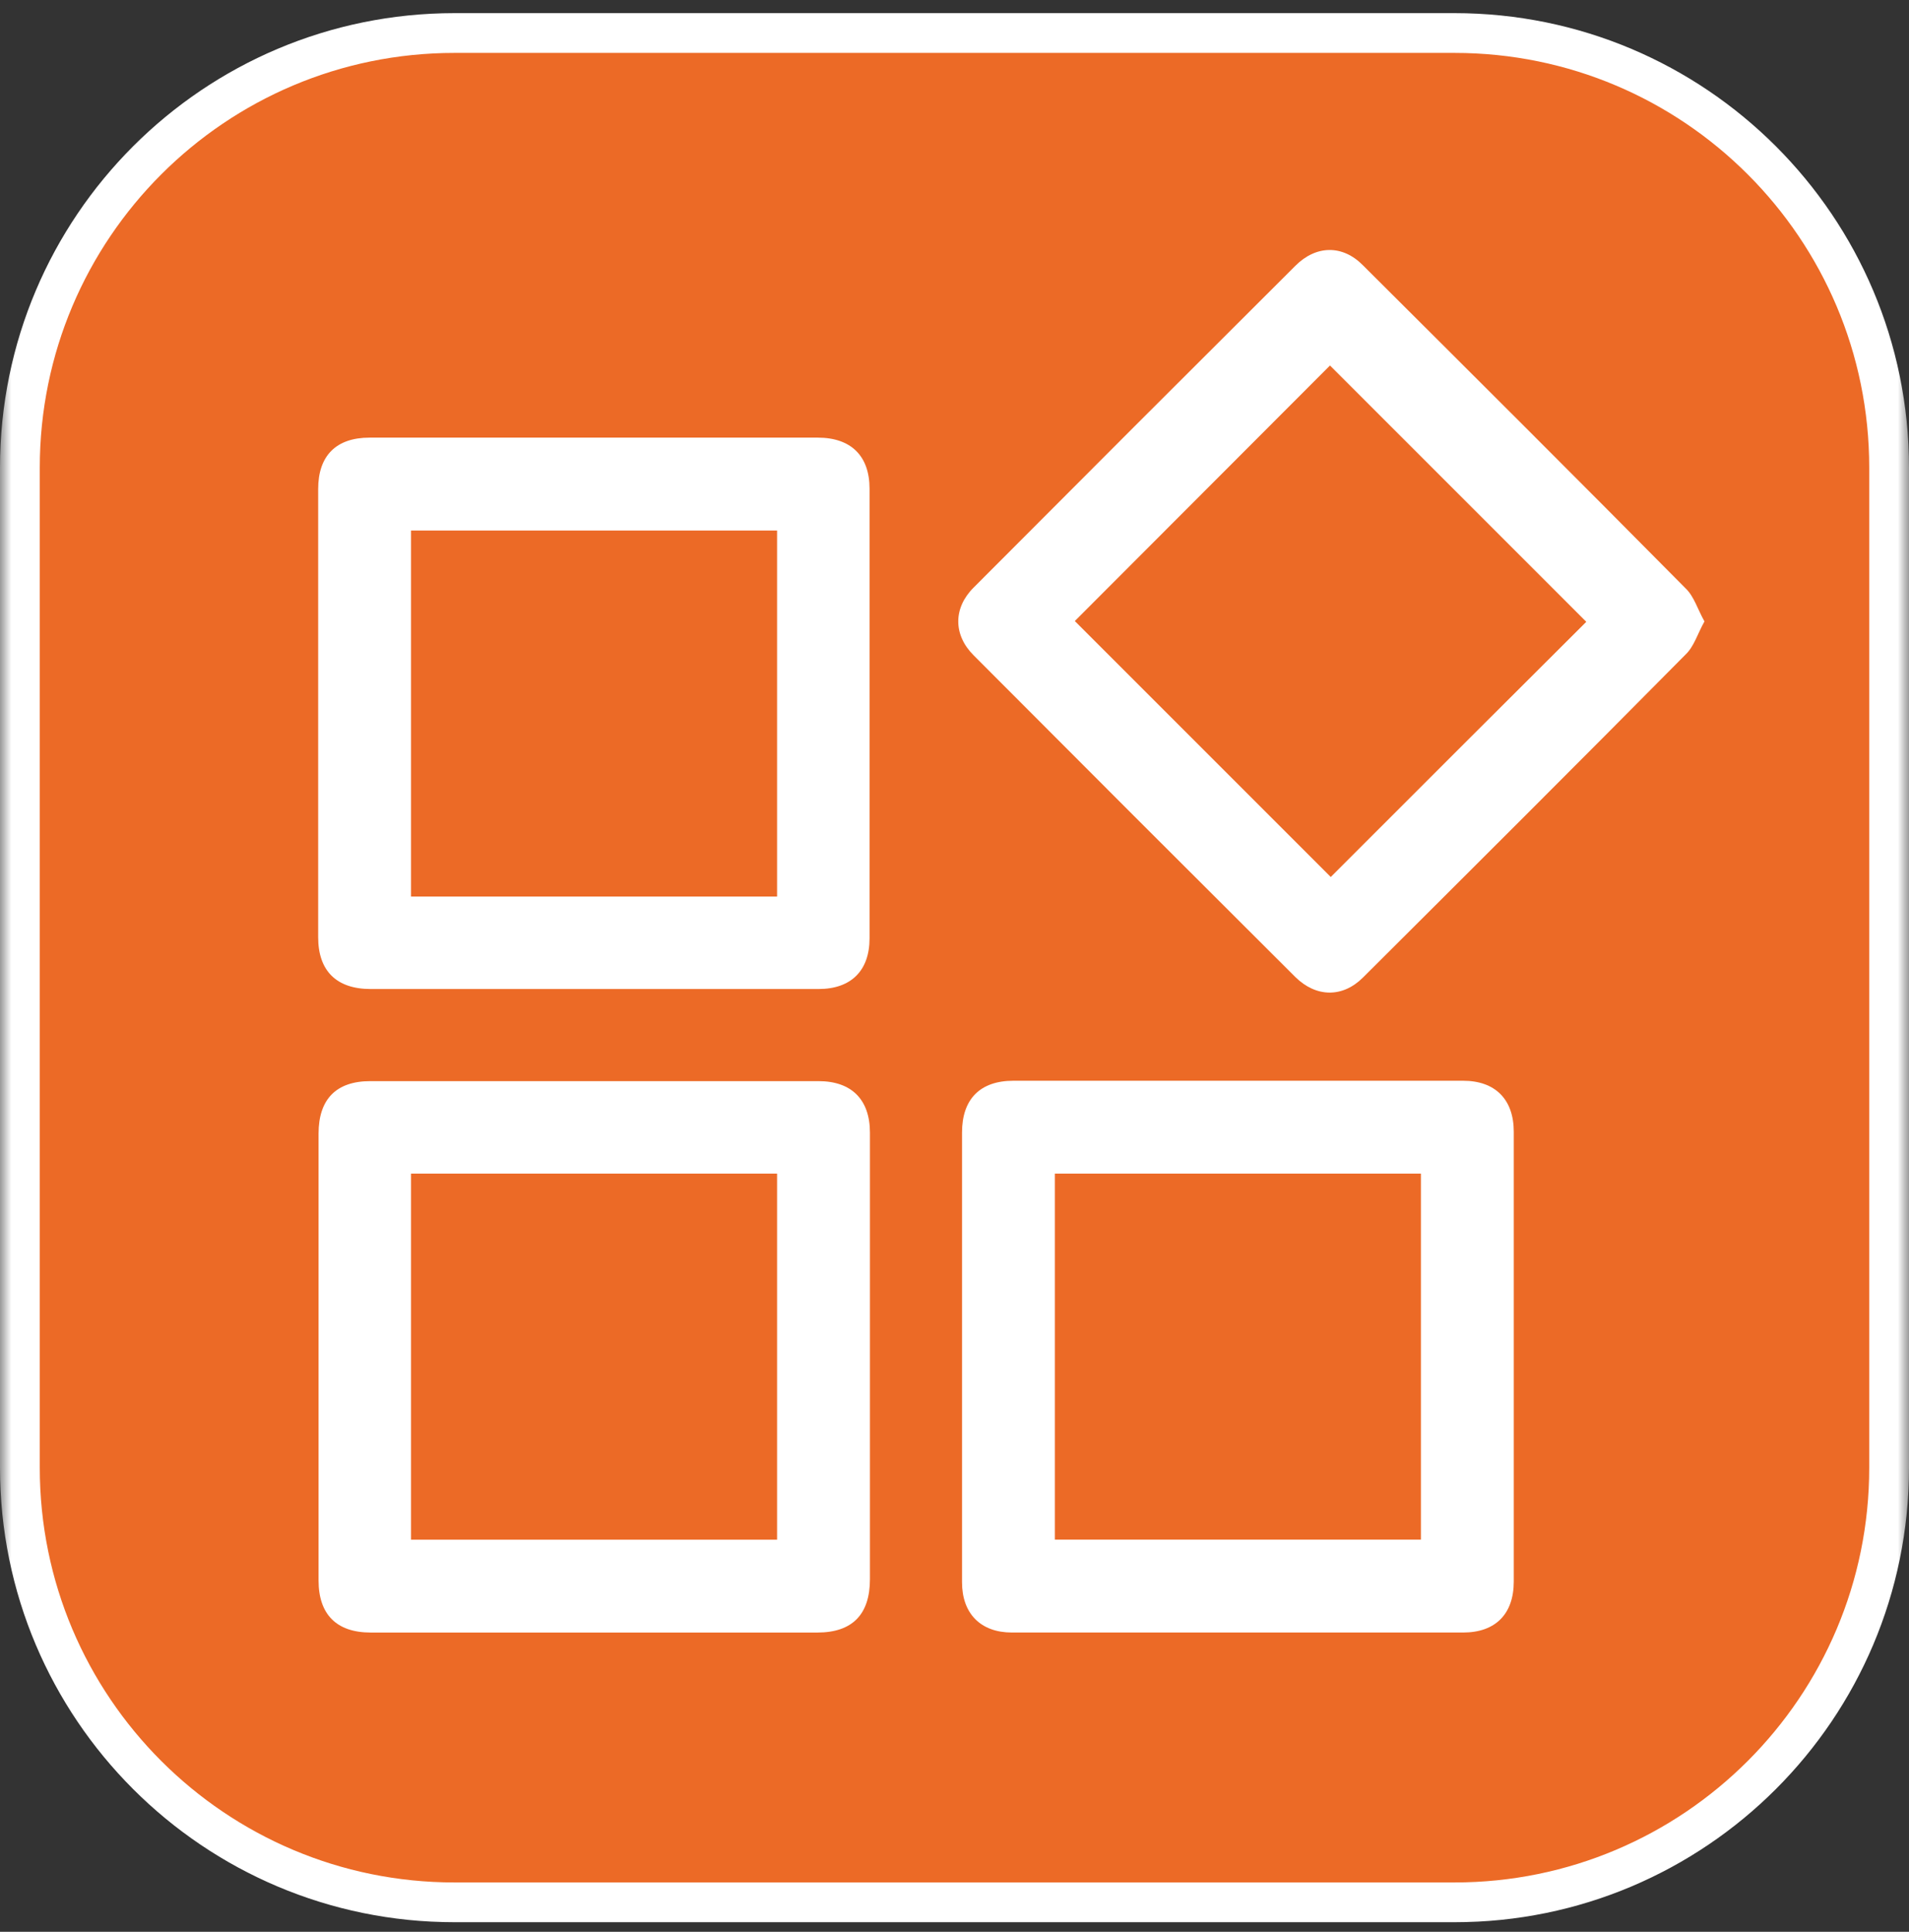 <svg width="84" height="85" viewBox="0 0 84 85" fill="none" xmlns="http://www.w3.org/2000/svg">
<rect x="0" y="0" width="84" height="85" fill="#333333" stroke="none"/>
<g clip-path="url(#clip0_195_193)">
<mask id="mask0_195_193" style="mask-type:luminance" maskUnits="userSpaceOnUse" x="0" y="0" width="84" height="85">
<path d="M84 0H0V85H84V0Z" fill="white"/>
</mask>
<g mask="url(#mask0_195_193)">
<path d="M64 1.453H20C9.438 1.453 0.875 10.016 0.875 20.578V64.578C0.875 75.141 9.438 83.703 20 83.703H64C74.562 83.703 83.125 75.141 83.125 64.578V20.578C83.125 10.016 74.562 1.453 64 1.453Z" fill="#EC6A26"/>
<path d="M64 1.453H20C9.438 1.453 0.875 10.016 0.875 20.578V64.578C0.875 75.141 9.438 83.703 20 83.703H64C74.562 83.703 83.125 75.141 83.125 64.578V20.578C83.125 10.016 74.562 1.453 64 1.453Z" stroke="white" stroke-width="1.75"/>
</g>
<g clip-path="url(#clip1_195_193)">
<path d="M26.055 43.517C22.813 43.517 19.572 43.517 16.313 43.517C14.81 43.517 14 42.724 14 41.238C14 34.67 14 28.086 14 21.518C14 20.049 14.793 19.256 16.262 19.256C22.83 19.256 29.415 19.256 35.982 19.256C37.451 19.256 38.262 20.066 38.262 21.501C38.262 28.103 38.262 34.687 38.262 41.289C38.262 42.707 37.451 43.517 36.016 43.517C32.707 43.517 29.381 43.517 26.055 43.517ZM34.193 23.342C28.79 23.342 23.421 23.342 18.086 23.342C18.086 28.744 18.086 34.096 18.086 39.449C23.472 39.449 28.824 39.449 34.193 39.449C34.193 34.063 34.193 28.727 34.193 23.342Z" fill="white"/>
<path d="M38.279 59.76C38.279 63.002 38.279 66.243 38.279 69.485C38.279 71.038 37.502 71.832 35.966 71.832C29.415 71.832 22.864 71.832 16.313 71.832C14.811 71.832 14.017 71.038 14.017 69.536C14.017 62.985 14.017 56.434 14.017 49.883C14.017 48.364 14.794 47.57 16.296 47.57C22.864 47.57 29.449 47.57 36.016 47.57C37.468 47.57 38.279 48.381 38.279 49.833C38.279 53.142 38.279 56.451 38.279 59.76ZM18.086 51.639C18.086 57.042 18.086 62.411 18.086 67.746C23.489 67.746 28.841 67.746 34.193 67.746C34.193 62.36 34.193 57.008 34.193 51.639C28.824 51.639 23.472 51.639 18.086 51.639Z" fill="white"/>
<path d="M42.331 59.692C42.331 56.4 42.331 53.124 42.331 49.832C42.331 48.363 43.124 47.553 44.593 47.553C51.194 47.553 57.779 47.553 64.38 47.553C65.799 47.553 66.609 48.38 66.609 49.798C66.609 56.4 66.609 62.984 66.609 69.586C66.609 71.021 65.799 71.831 64.38 71.831C57.762 71.831 51.144 71.831 44.525 71.831C43.158 71.831 42.331 71.004 42.331 69.619C42.331 66.31 42.331 63.001 42.331 59.692ZM46.416 51.639C46.416 57.041 46.416 62.41 46.416 67.745C51.819 67.745 57.171 67.745 62.523 67.745C62.523 62.359 62.523 57.008 62.523 51.639C57.137 51.639 51.802 51.639 46.416 51.639Z" fill="white"/>
<path d="M75 27.343C74.696 27.884 74.544 28.441 74.173 28.795C69.462 33.556 64.718 38.284 59.974 43.011C59.079 43.906 57.914 43.889 57.002 42.994C52.275 38.284 47.548 33.556 42.837 28.829C41.942 27.934 41.942 26.752 42.837 25.858C47.548 21.13 52.275 16.403 57.002 11.692C57.914 10.781 59.079 10.764 59.974 11.675C64.718 16.403 69.462 21.13 74.173 25.891C74.544 26.246 74.696 26.803 75 27.343ZM58.522 16.082C54.774 19.83 50.992 23.629 47.294 27.326C51.026 31.058 54.824 34.856 58.556 38.588C62.27 34.873 66.052 31.091 69.8 27.36C66.052 23.612 62.27 19.83 58.522 16.082Z" fill="white"/>
</g>
</g>
<defs>
<clipPath id="clip0_195_193">
<rect width="84" height="85" fill="white"/>
</clipPath>
<clipPath id="clip1_195_193">
<rect width="61" height="60.831" fill="white" transform="translate(14 11)"/>
</clipPath>
</defs>
</svg>
